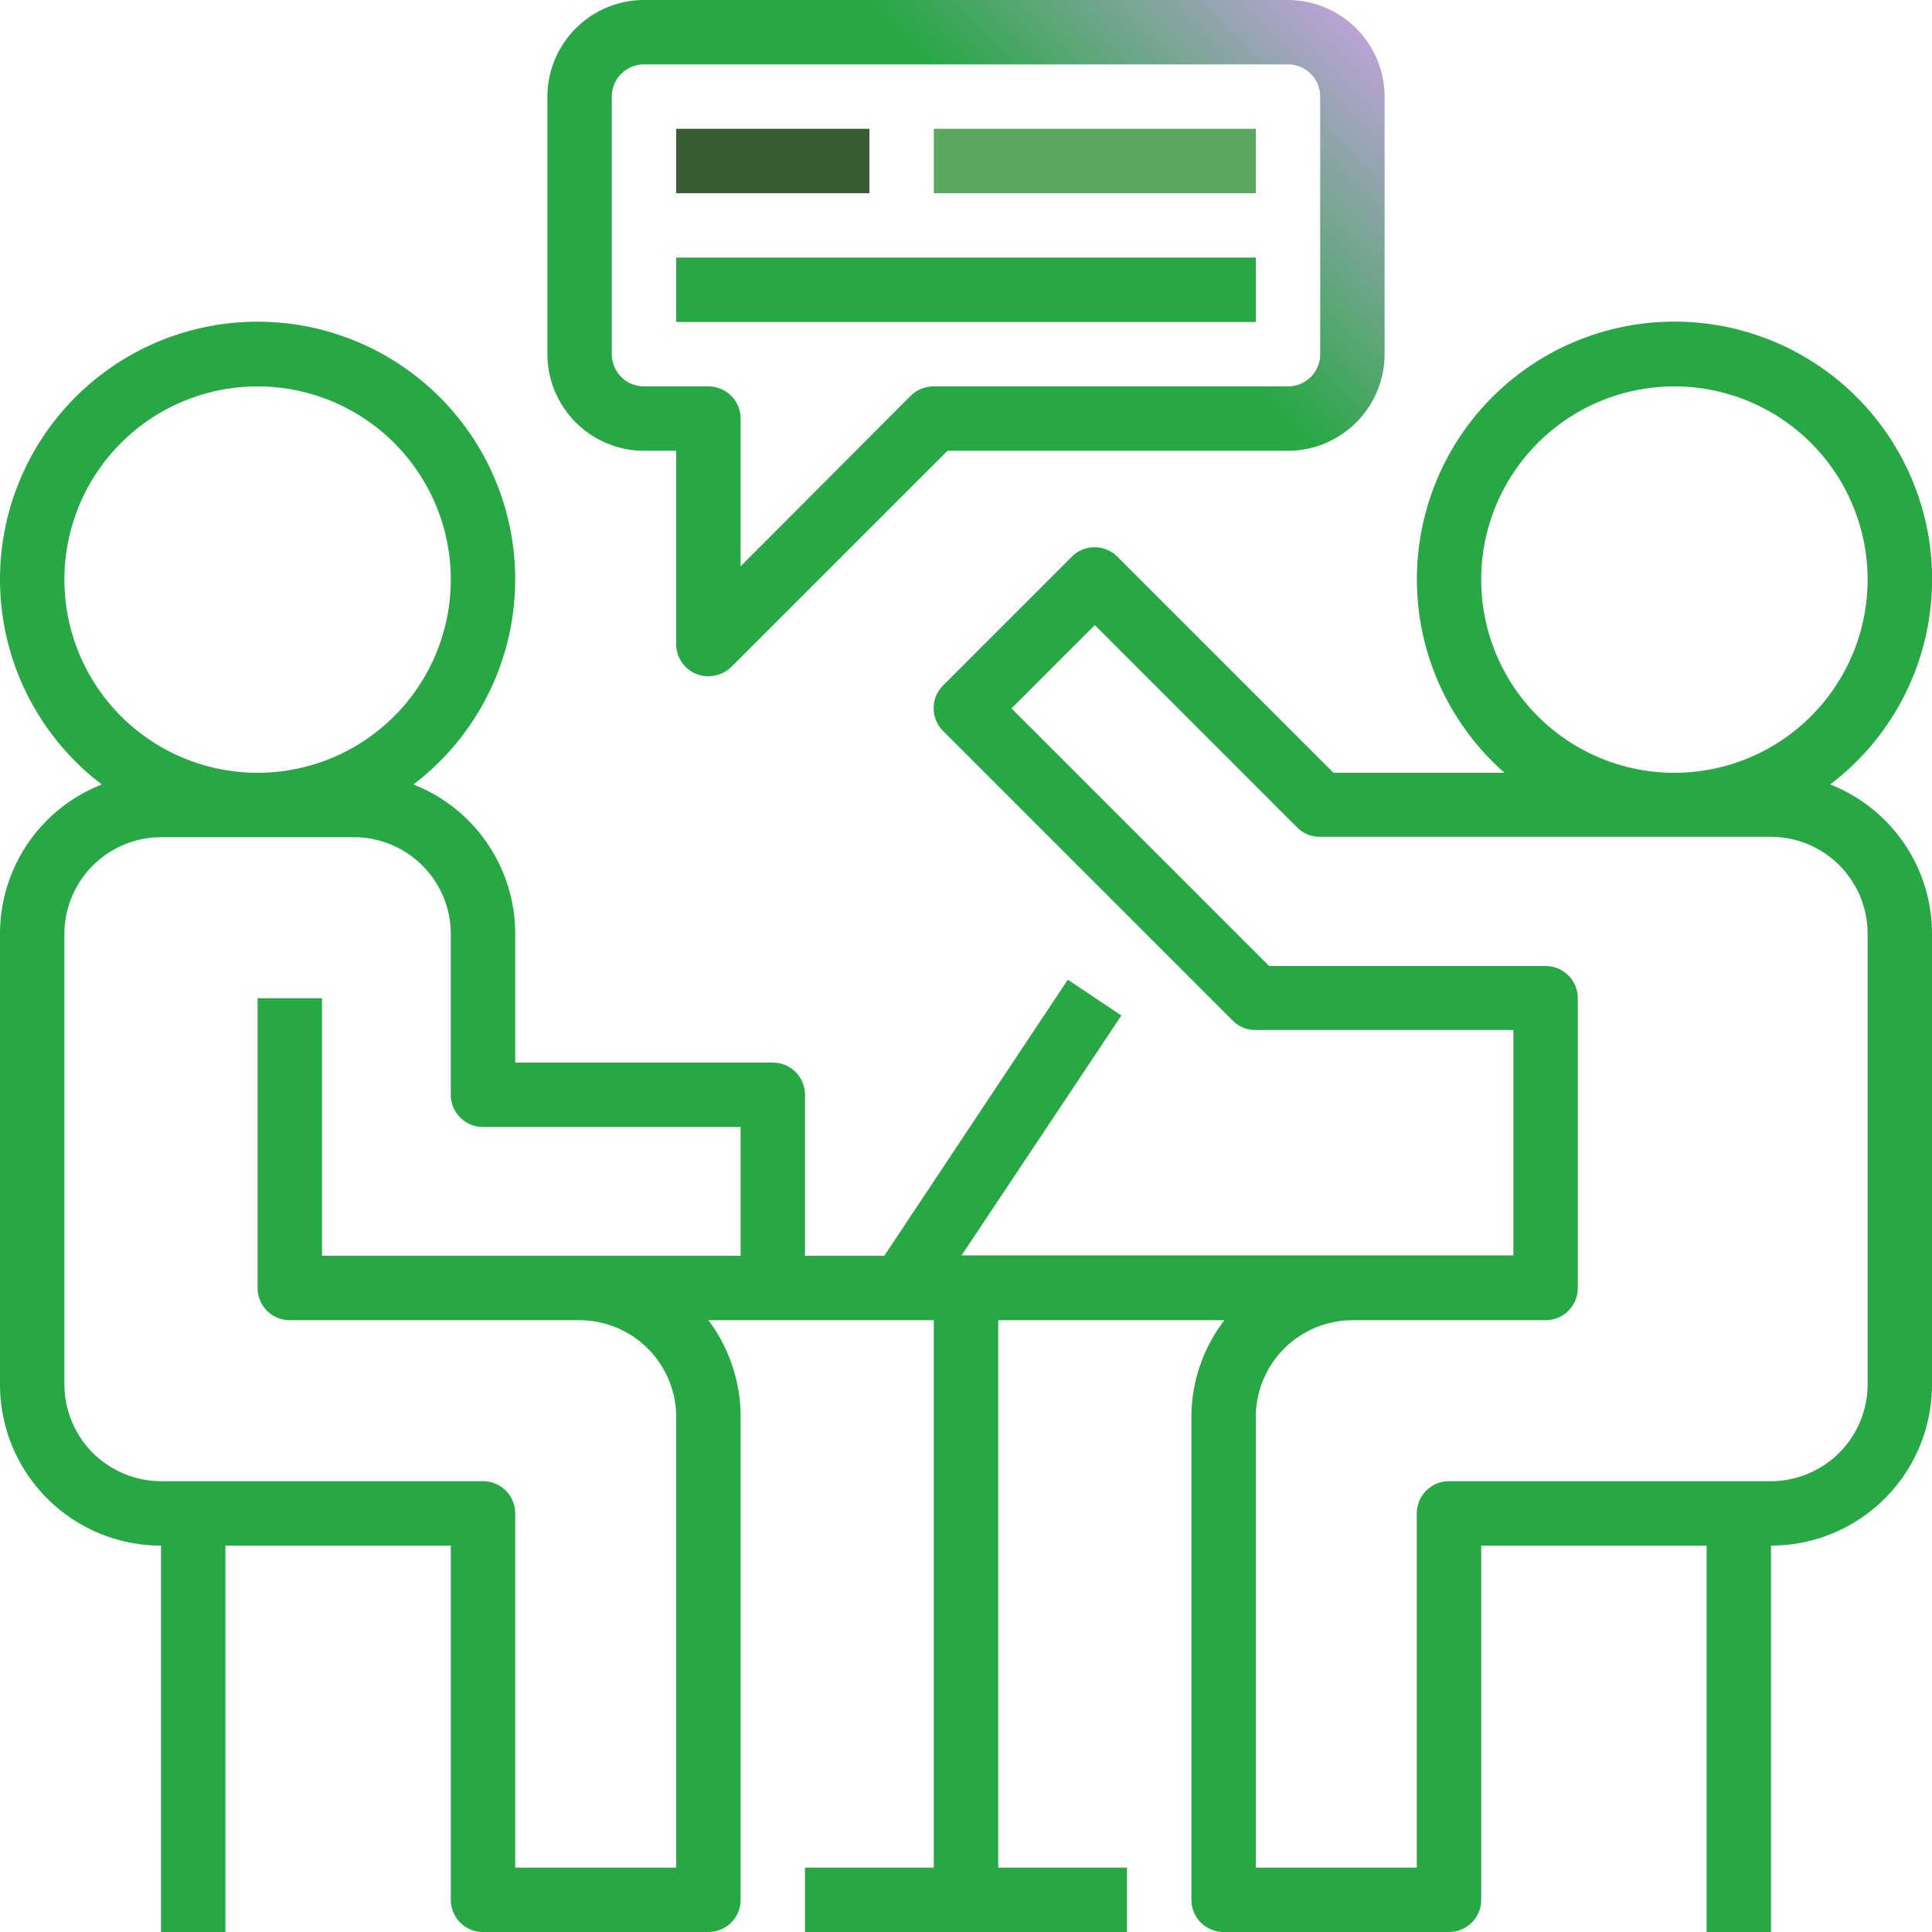 <svg xmlns="http://www.w3.org/2000/svg" xmlns:xlink="http://www.w3.org/1999/xlink" viewBox="0 0 480 480"><defs><style>.cls-1{fill:#28a745;}.cls-2{fill:url(#linear-gradient);}.cls-3{fill:#385c34;}.cls-4{fill:#5ca760;}</style><linearGradient id="linear-gradient" x1="150.32" y1="284.32" x2="312.95" y2="446.95" gradientTransform="matrix(1, 0, 0, -1, 0, 430)" gradientUnits="userSpaceOnUse"><stop offset="0.65" stop-color="#28a745"/><stop offset="1" stop-color="#bba3d5"/></linearGradient></defs><title>job interview</title><g id="Layer_2" data-name="Layer 2"><g id="Capa_1" data-name="Capa 1"><path class="cls-1" d="M454.7,194.9a64,64,0,1,0-80.9-2.9H331.3l-53.7-53.7a8,8,0,0,0-11.3,0l-32,32a8,8,0,0,0,0,11.3l72,72a7.93,7.93,0,0,0,5.7,2.3h64v56H238.9l39.7-59.6-13.3-8.9L219.7,312H200V272a8,8,0,0,0-8-8H128V232a39.83,39.83,0,0,0-25.3-37.1,64,64,0,1,0-77.4,0A39.83,39.83,0,0,0,0,232V344a40,40,0,0,0,40,40v96H56V384h56v88a8,8,0,0,0,8,8h56a8,8,0,0,0,8-8V352a40,40,0,0,0-8-24h56V464H200v16h80V464H248V328h56.2a39.53,39.53,0,0,0-8.2,24V472a8,8,0,0,0,8,8h56a8,8,0,0,0,8-8V384h56v96h16V384a40,40,0,0,0,40-40V232A39.83,39.83,0,0,0,454.7,194.9ZM16,144a48,48,0,1,1,48,48A48,48,0,0,1,16,144ZM184,312H80V248H64v72a8,8,0,0,0,8,8h72a24.07,24.07,0,0,1,24,24V464H128V376a8,8,0,0,0-8-8H40a24.07,24.07,0,0,1-24-24V232a24.07,24.07,0,0,1,24-24H88a24.07,24.07,0,0,1,24,24v40a8,8,0,0,0,8,8h64ZM368,144a48,48,0,1,1,48,48A48,48,0,0,1,368,144Zm96,200a24.07,24.07,0,0,1-24,24H360a8,8,0,0,0-8,8v88H312V352a24.07,24.07,0,0,1,24-24h48a8,8,0,0,0,8-8V248a8,8,0,0,0-8-8H315.3l-64-64L272,155.3l50.3,50.3a7.93,7.93,0,0,0,5.7,2.3H440a24.07,24.07,0,0,1,24,24Z"/><path class="cls-2" d="M320,0H160a24.07,24.07,0,0,0-24,24V88a24.07,24.07,0,0,0,24,24h8v48a8,8,0,0,0,4.9,7.4,8.15,8.15,0,0,0,3.1.6,8.27,8.27,0,0,0,5.7-2.3L235.4,112H320a24.07,24.07,0,0,0,24-24V24A24.07,24.07,0,0,0,320,0Zm8,88a8,8,0,0,1-8,8H232a8.1,8.1,0,0,0-5.7,2.3L184,140.7V104a8,8,0,0,0-8-8H160a8,8,0,0,1-8-8V24a8,8,0,0,1,8-8H320a8,8,0,0,1,8,8Z"/><rect class="cls-3" x="168" y="32" width="48" height="16"/><rect class="cls-1" x="168" y="64" width="144" height="16"/><rect class="cls-4" x="232" y="32" width="80" height="16"/></g></g></svg>